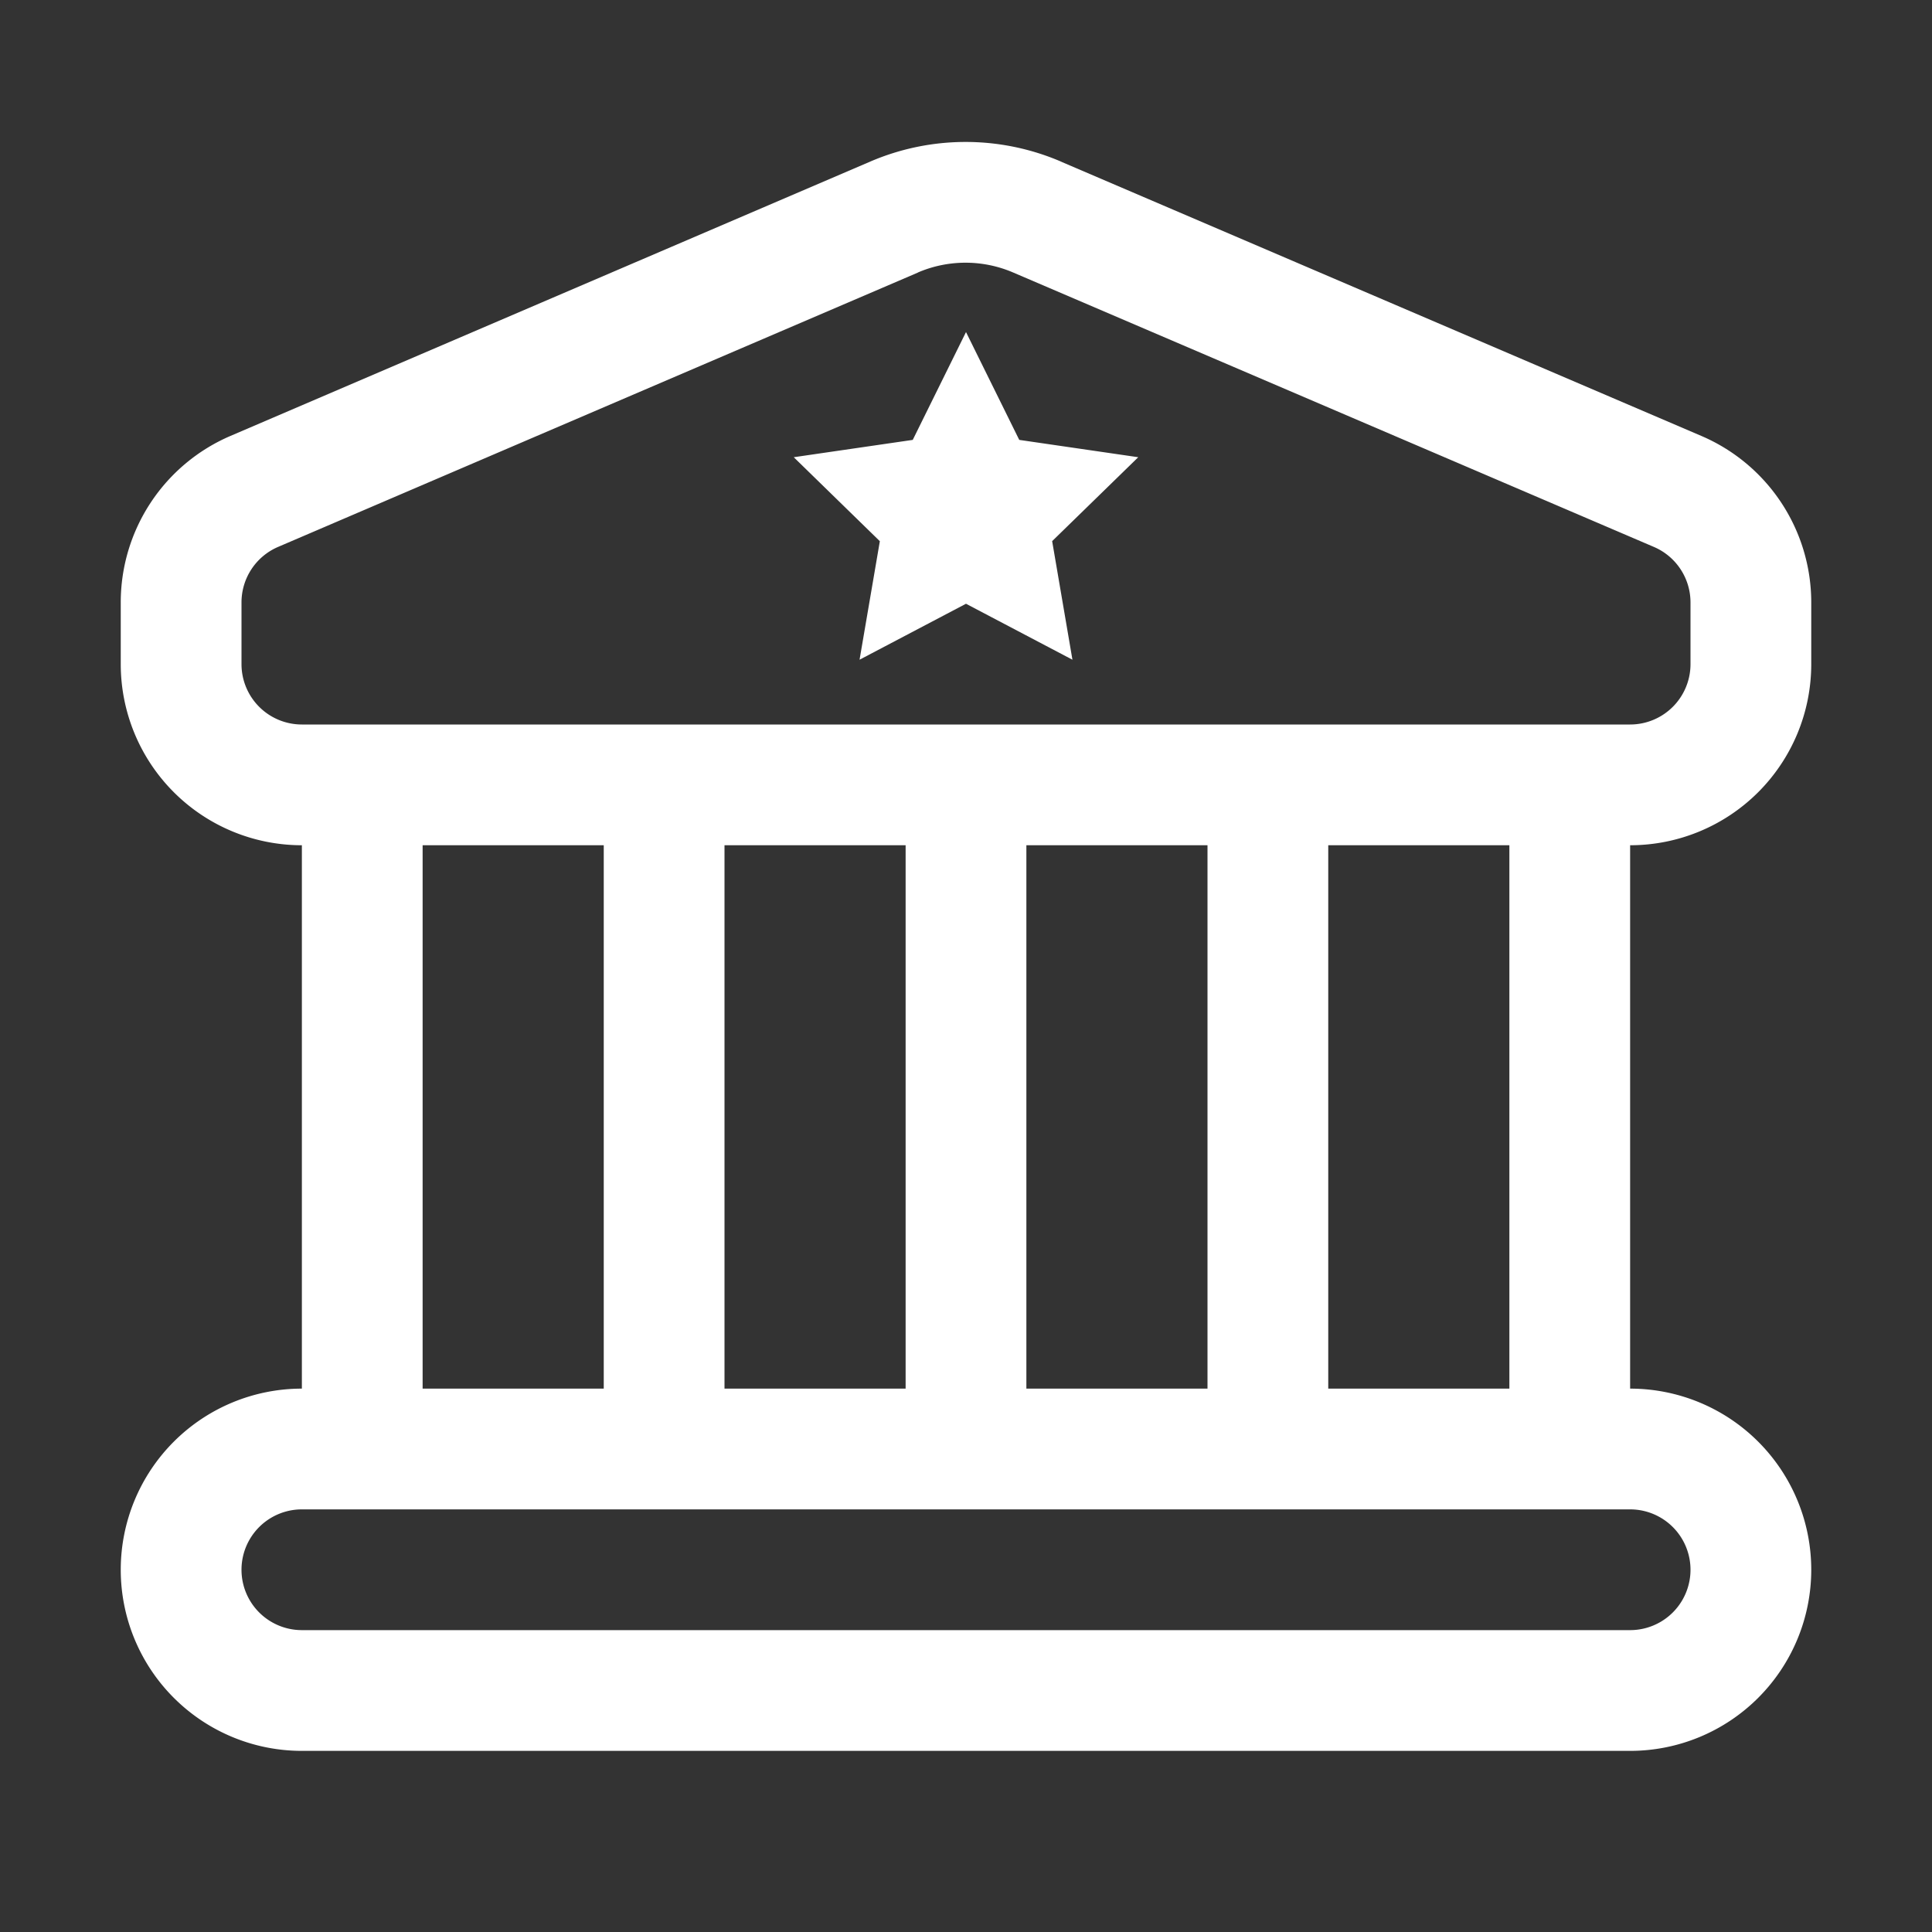 <?xml version="1.0" standalone="no"?><!DOCTYPE svg PUBLIC "-//W3C//DTD SVG 1.1//EN" "http://www.w3.org/Graphics/SVG/1.1/DTD/svg11.dtd"><svg t="1736904019231" class="icon" viewBox="0 0 1024 1024" version="1.1" xmlns="http://www.w3.org/2000/svg" p-id="16438" xmlns:xlink="http://www.w3.org/1999/xlink" width="200" height="200"><rect x="0" y="0" width="1024" height="1024" fill="#333333" stroke="none"/><path d="M562.176 85.6l339.616 145.472A96 96 0 0 1 960 319.328V352a96 96 0 0 1-96 96v288a96 96 0 0 1 0 192H160a96 96 0 0 1 0-192v-288a96 96 0 0 1-96-96V319.296A96 96 0 0 1 122.176 231.04l339.168-145.44a128 128 0 0 1 100.832-0.032zM864 800H160a32 32 0 0 0 0 64h704a32 32 0 0 0 0-64zM320 448H224v288h96v-288z m160 0h-96v288h96v-288z m160 0h-96v288h96v-288z m160 0h-96v288h96v-288z m-313.44-303.552l-339.2 145.44A32 32 0 0 0 128 319.296V352a32 32 0 0 0 32 32h704a32 32 0 0 0 32-32V319.328a32 32 0 0 0-19.392-29.44L536.96 144.416a64 64 0 0 0-50.432 0zM512 176l28.224 57.152 63.072 9.184-45.632 44.48 10.752 62.848L512 320l-56.416 29.664 10.752-62.816-45.632-44.512 63.072-9.184L512 176z" fill="#ffffff" p-id="16439"></path></svg>